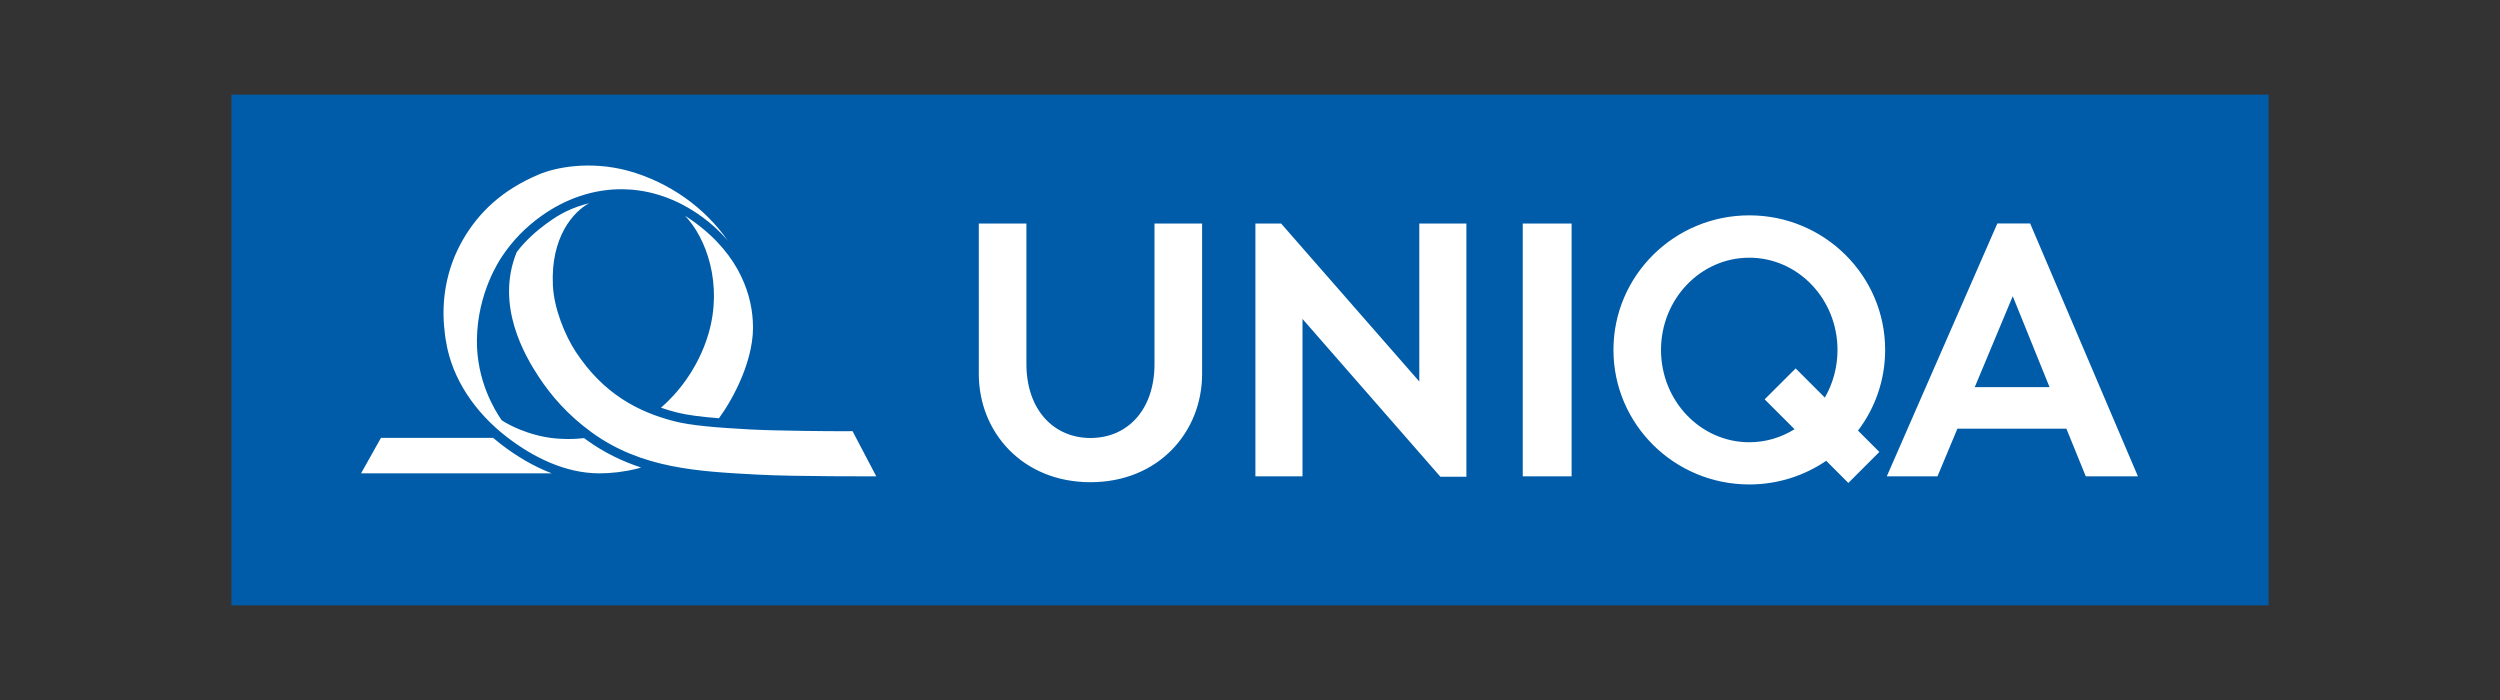 <?xml version="1.0" encoding="utf-8"?>
<!-- Generator: Adobe Illustrator 27.3.1, SVG Export Plug-In . SVG Version: 6.00 Build 0)  -->
<svg version="1.1" id="Uniqa" xmlns="http://www.w3.org/2000/svg" xmlns:xlink="http://www.w3.org/1999/xlink" x="0px" y="0px"
	 viewBox="0 0 500 140" style="enable-background:new 0 0 500 140;" xml:space="preserve">
<rect x="0" y="0" width="500" height="140" fill="#333333" stroke="none"/>
<style type="text/css">
	.st0{fill:#005CA8;}
	.st1{fill:#FFFFFF;}
</style>
<g>
	<rect x="46.29" y="18.93" class="st0" width="407.42" height="102.14"/>
	<path class="st1" d="M195.76,44.7h9.52v28.07c0,9.27,5.54,14.83,12.81,14.83c7.35,0,12.81-5.56,12.81-14.83V44.7h9.52v30.08
		c0,11.68-8.76,21.66-22.33,21.66c-13.57,0-22.33-9.98-22.33-21.66V44.7z M293.28,95.35V44.7h-9.42V76.3L256.22,44.7h-5.14v50.57
		h9.42V63.79l27.58,31.56H293.28z M304.55,95.27h9.77V44.7h-9.77V95.27z M377.03,69.98c0,6.06-2.02,11.65-5.43,16.14l4.27,4.27
		l-6.2,6.2l-4.43-4.43c-4.38,2.98-9.67,4.73-15.38,4.73c-15.01,0-27.17-12.05-27.17-26.91c0-14.86,12.17-26.91,27.17-26.91
		C364.87,43.07,377.03,55.12,377.03,69.98 M349.86,88.45c3.31,0,6.4-0.96,9.05-2.61l-5.98-5.97l6.2-6.19l5.84,5.84
		c1.6-2.78,2.53-6.04,2.53-9.52c0-10.2-7.9-18.46-17.65-18.46c-9.74,0-17.65,8.27-17.65,18.46
		C332.21,80.18,340.11,88.45,349.86,88.45 M413.28,85.74h-21.8l-3.98,9.52h-10.14l22.11-50.57h6.56l21.55,50.57h-10.43L413.28,85.74
		z M409.91,77.43l-7.36-18.19l-7.6,18.19H409.91z M168.44,86.24c-1.93,0.01-13-0.06-18.41-0.35c-6.68-0.36-11.85-0.78-15.21-1.65
		c-7.17-1.85-14.13-5.45-19.67-13.89c-2.18-3.31-4.35-8.67-4.57-13.24c-0.48-9.73,4.12-14.79,7.27-16.49
		c-3.54,0.96-5.63,1.96-8.56,4.1c-1.76,1.29-4.15,3.3-5.95,5.71C99,61.05,105,71.2,107.75,75.37c2.45,3.72,5.75,7.58,10.53,11.06
		c10.01,7.3,21.29,7.86,33.41,8.5c7.48,0.4,23.56,0.33,23.56,0.33l-4.74-9.03L168.44,86.24 M143.79,83.65
		c2.7-3.67,7.33-11.95,6.77-19.49c-0.36-6.12-3.33-14.45-13.56-21.02c4.19,4.35,7.66,13.63,4.67,23.7
		c-2.07,6.96-6.33,12.02-9.48,14.7c1.02,0.35,2.06,0.66,3.09,0.93C137.34,83,140.19,83.37,143.79,83.65 M101.37,87.4
		c5.29,4.07,11.69,7.26,18.49,7.27c2.37,0,4.95-0.29,7.57-0.94l0.79-0.23c-3.79-1.24-7.48-3.01-11.03-5.6
		c-0.13-0.09-0.25-0.19-0.38-0.28c-1.51,0.21-4.85,0.34-7.84-0.23c-5.18-0.99-8.6-3.3-8.64-3.35c-1.38-2-5.05-7.91-4.95-16.11
		c0.12-9.44,4.58-15.97,5.04-16.66c2.08-3.14,4.76-5.87,7.8-8.04c4.78-3.44,10.51-5.5,16.51-5.38c0.55,0.01,1.1,0.04,1.65,0.08
		c12.14,1.06,19.23,10.28,19.23,10.28c-4.62-6.7-11.81-11.8-20.03-14.07c-7.83-2.08-14.59-0.6-17.74,0.72
		c-7.54,3.16-12.12,7.72-15.2,12.98c-3.55,6.09-4.28,12.46-3.81,17.52c0.13,1.22,0.2,2.1,0.38,2.95
		C90.39,75.73,95.03,82.52,101.37,87.4 M72.21,94.67h38.15c-3.71-1.41-7.14-3.5-10.16-5.82c-0.53-0.41-1.05-0.84-1.57-1.27H76.19
		L72.21,94.67z"/>
</g>
</svg>
